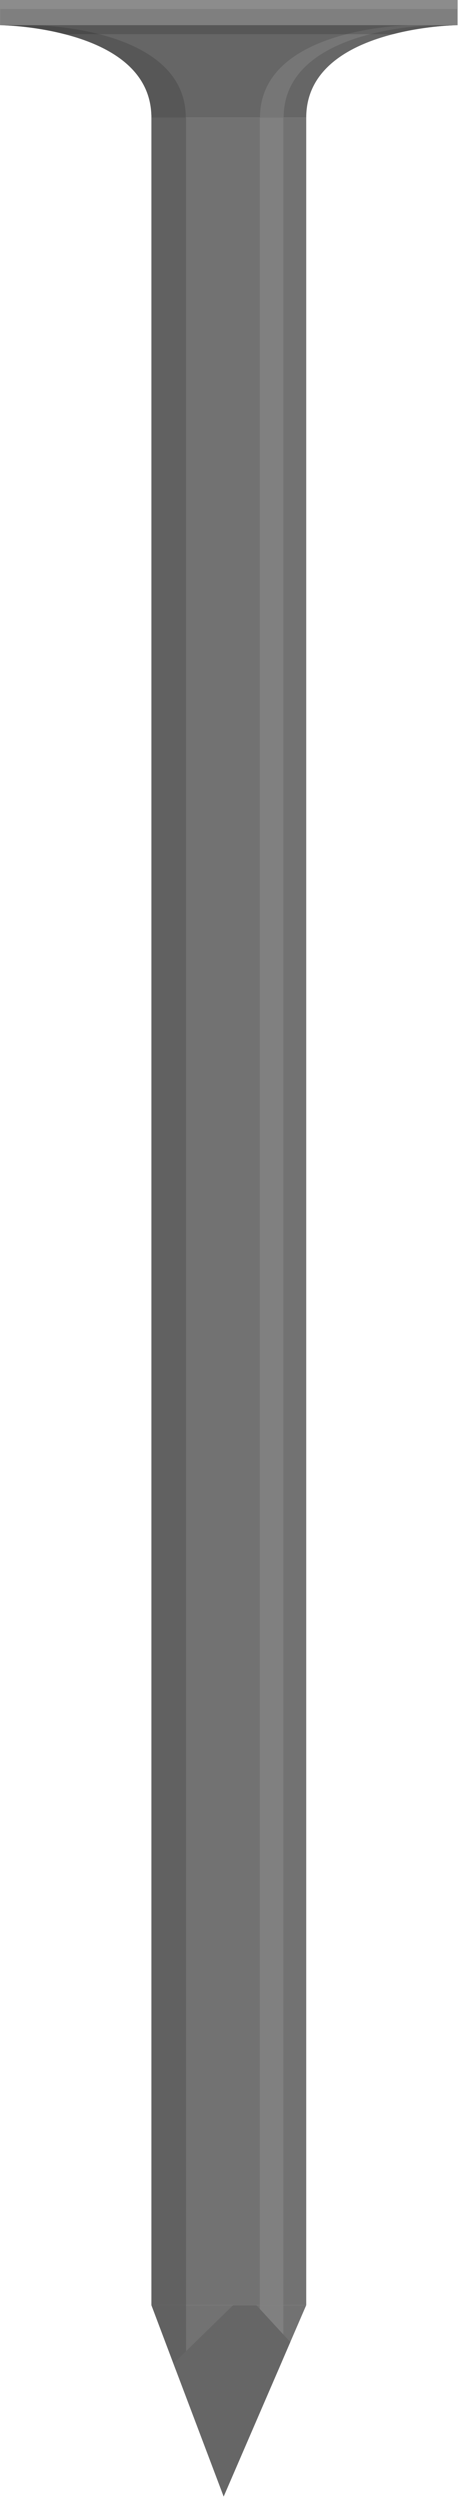 <?xml version="1.0" encoding="UTF-8" standalone="no"?>
<!DOCTYPE svg PUBLIC "-//W3C//DTD SVG 1.1//EN" "http://www.w3.org/Graphics/SVG/1.1/DTD/svg11.dtd">
<svg width="100%" height="100%" viewBox="0 0 68 368" version="1.1" xmlns="http://www.w3.org/2000/svg" xmlns:xlink="http://www.w3.org/1999/xlink" xml:space="preserve" xmlns:serif="http://www.serif.com/" style="fill-rule:evenodd;clip-rule:evenodd;stroke-linejoin:round;stroke-miterlimit:2;">
    <g transform="matrix(1,0,0,1,-368.011,-124.677)">
        <rect x="390.345" y="141.995" width="22.837" height="321.994" style="fill:rgb(114,114,114);fill-rule:nonzero;"/>
        <path d="M413.182,463.989L409.802,471.8L409.071,473.505L401.002,492.155L393.938,473.505L390.345,463.989L413.182,463.989Z" style="fill:rgb(114,114,114);fill-rule:nonzero;"/>
        <rect x="390.345" y="141.995" width="5.116" height="321.994" style="fill:rgb(97,97,97);fill-rule:nonzero;"/>
        <path d="M395.461,473.505L393.938,473.505L390.345,463.989L395.461,463.989L395.461,473.505Z" style="fill:rgb(97,97,97);fill-rule:nonzero;"/>
        <rect x="406.33" y="141.995" width="3.472" height="321.994" style="fill:rgb(128,128,128);fill-rule:nonzero;"/>
        <path d="M409.071,473.505L406.33,473.505L406.33,463.989L409.802,463.989L409.802,471.8L409.071,473.505Z" style="fill:rgb(128,128,128);fill-rule:nonzero;"/>
        <path d="M393.592,472.571L402.398,463.989L405.823,463.989L410.834,469.418L401.002,492.155L393.592,472.571Z" style="fill:rgb(102,102,102);fill-rule:nonzero;"/>
        <rect x="368.016" y="124.677" width="67.493" height="3.711" style="fill:rgb(127,127,127);fill-rule:nonzero;"/>
        <path d="M435.516,128.384C435.516,128.384 430.964,128.414 425.985,129.708C419.911,131.261 413.182,134.641 413.182,141.995L390.345,141.995C390.345,134.641 383.616,131.261 377.542,129.708C372.563,128.414 368.011,128.384 368.011,128.384L435.516,128.384Z" style="fill:rgb(102,102,102);fill-rule:nonzero;"/>
        <path d="M409.848,141.995L406.361,141.995C406.361,134.646 413.06,131.265 419.117,129.708L422.604,129.708C416.546,131.265 409.848,134.646 409.848,141.995Z" style="fill:rgb(118,118,118);fill-rule:nonzero;"/>
        <path d="M390.345,141.954L390.345,141.938L390.345,141.954ZM390.345,141.912L390.345,141.896L390.345,141.912ZM390.345,141.871L390.345,141.856L390.345,141.871ZM390.344,141.829L390.344,141.814L390.344,141.829ZM390.344,141.787C390.343,141.783 390.343,141.778 390.343,141.774C390.343,141.778 390.343,141.783 390.344,141.787ZM390.343,141.745C390.343,141.741 390.343,141.737 390.342,141.733C390.343,141.737 390.343,141.741 390.343,141.745ZM390.342,141.7L390.342,141.693L390.342,141.7ZM390.341,141.656C390.34,141.655 390.34,141.653 390.34,141.652C390.34,141.653 390.34,141.655 390.341,141.656Z" style="fill:rgb(217,217,217);fill-rule:nonzero;"/>
        <path d="M395.415,141.995L390.345,141.995L390.345,141.856C390.344,141.847 390.344,141.838 390.344,141.829L390.344,141.787C390.343,141.783 390.343,141.778 390.343,141.774L390.343,141.745C390.343,141.741 390.343,141.737 390.342,141.733L390.342,141.693C390.341,141.681 390.341,141.669 390.341,141.656C390.34,141.655 390.34,141.653 390.34,141.652C390.135,134.541 383.547,131.24 377.58,129.708L382.658,129.708C388.716,131.265 395.415,134.646 395.415,141.995Z" style="fill:rgb(87,87,87);fill-rule:nonzero;"/>
        <path d="M374.247,129.005C371.285,128.504 368.902,128.406 368.213,128.388L368.228,128.388C368.936,128.406 371.308,128.502 374.247,129.005ZM368.016,128.384L368.011,128.384L368.016,128.384Z" style="fill:rgb(217,217,217);fill-rule:nonzero;"/>
        <path d="M368.228,128.388L368.213,128.388C368.101,128.385 368.034,128.384 368.016,128.384C368.035,128.384 368.107,128.385 368.228,128.388Z" style="fill:rgb(108,108,108);fill-rule:nonzero;"/>
        <rect x="368.016" y="124.677" width="67.493" height="1.332" style="fill:rgb(140,140,140);fill-rule:nonzero;"/>
        <path d="M425.985,129.708L422.604,129.708C427.604,128.424 432.167,128.384 432.167,128.384L435.516,128.384L435.509,128.384C435.488,128.384 435.417,128.385 435.299,128.388C434.34,128.412 430.324,128.581 425.985,129.708ZM419.117,129.708L382.658,129.708C377.659,128.424 373.096,128.384 373.096,128.384L428.68,128.384C428.68,128.384 424.117,128.424 419.117,129.708Z" style="fill:rgb(87,87,87);fill-rule:nonzero;"/>
        <path d="M377.58,129.708L377.542,129.708C376.405,129.413 375.29,129.183 374.247,129.005C375.301,129.183 376.429,129.413 377.58,129.708Z" style="fill:rgb(87,87,87);fill-rule:nonzero;"/>
        <path d="M422.604,129.708L419.117,129.708C424.117,128.424 428.68,128.384 428.68,128.384L432.167,128.384C432.167,128.384 427.604,128.424 422.604,129.708Z" style="fill:rgb(100,100,100);fill-rule:nonzero;"/>
        <path d="M382.658,129.708L377.58,129.708C376.429,129.413 375.301,129.183 374.247,129.005C370.722,128.402 368.011,128.384 368.011,128.384L373.096,128.384C373.096,128.384 377.659,128.424 382.658,129.708Z" style="fill:rgb(74,74,74);fill-rule:nonzero;"/>
    </g>
</svg>
